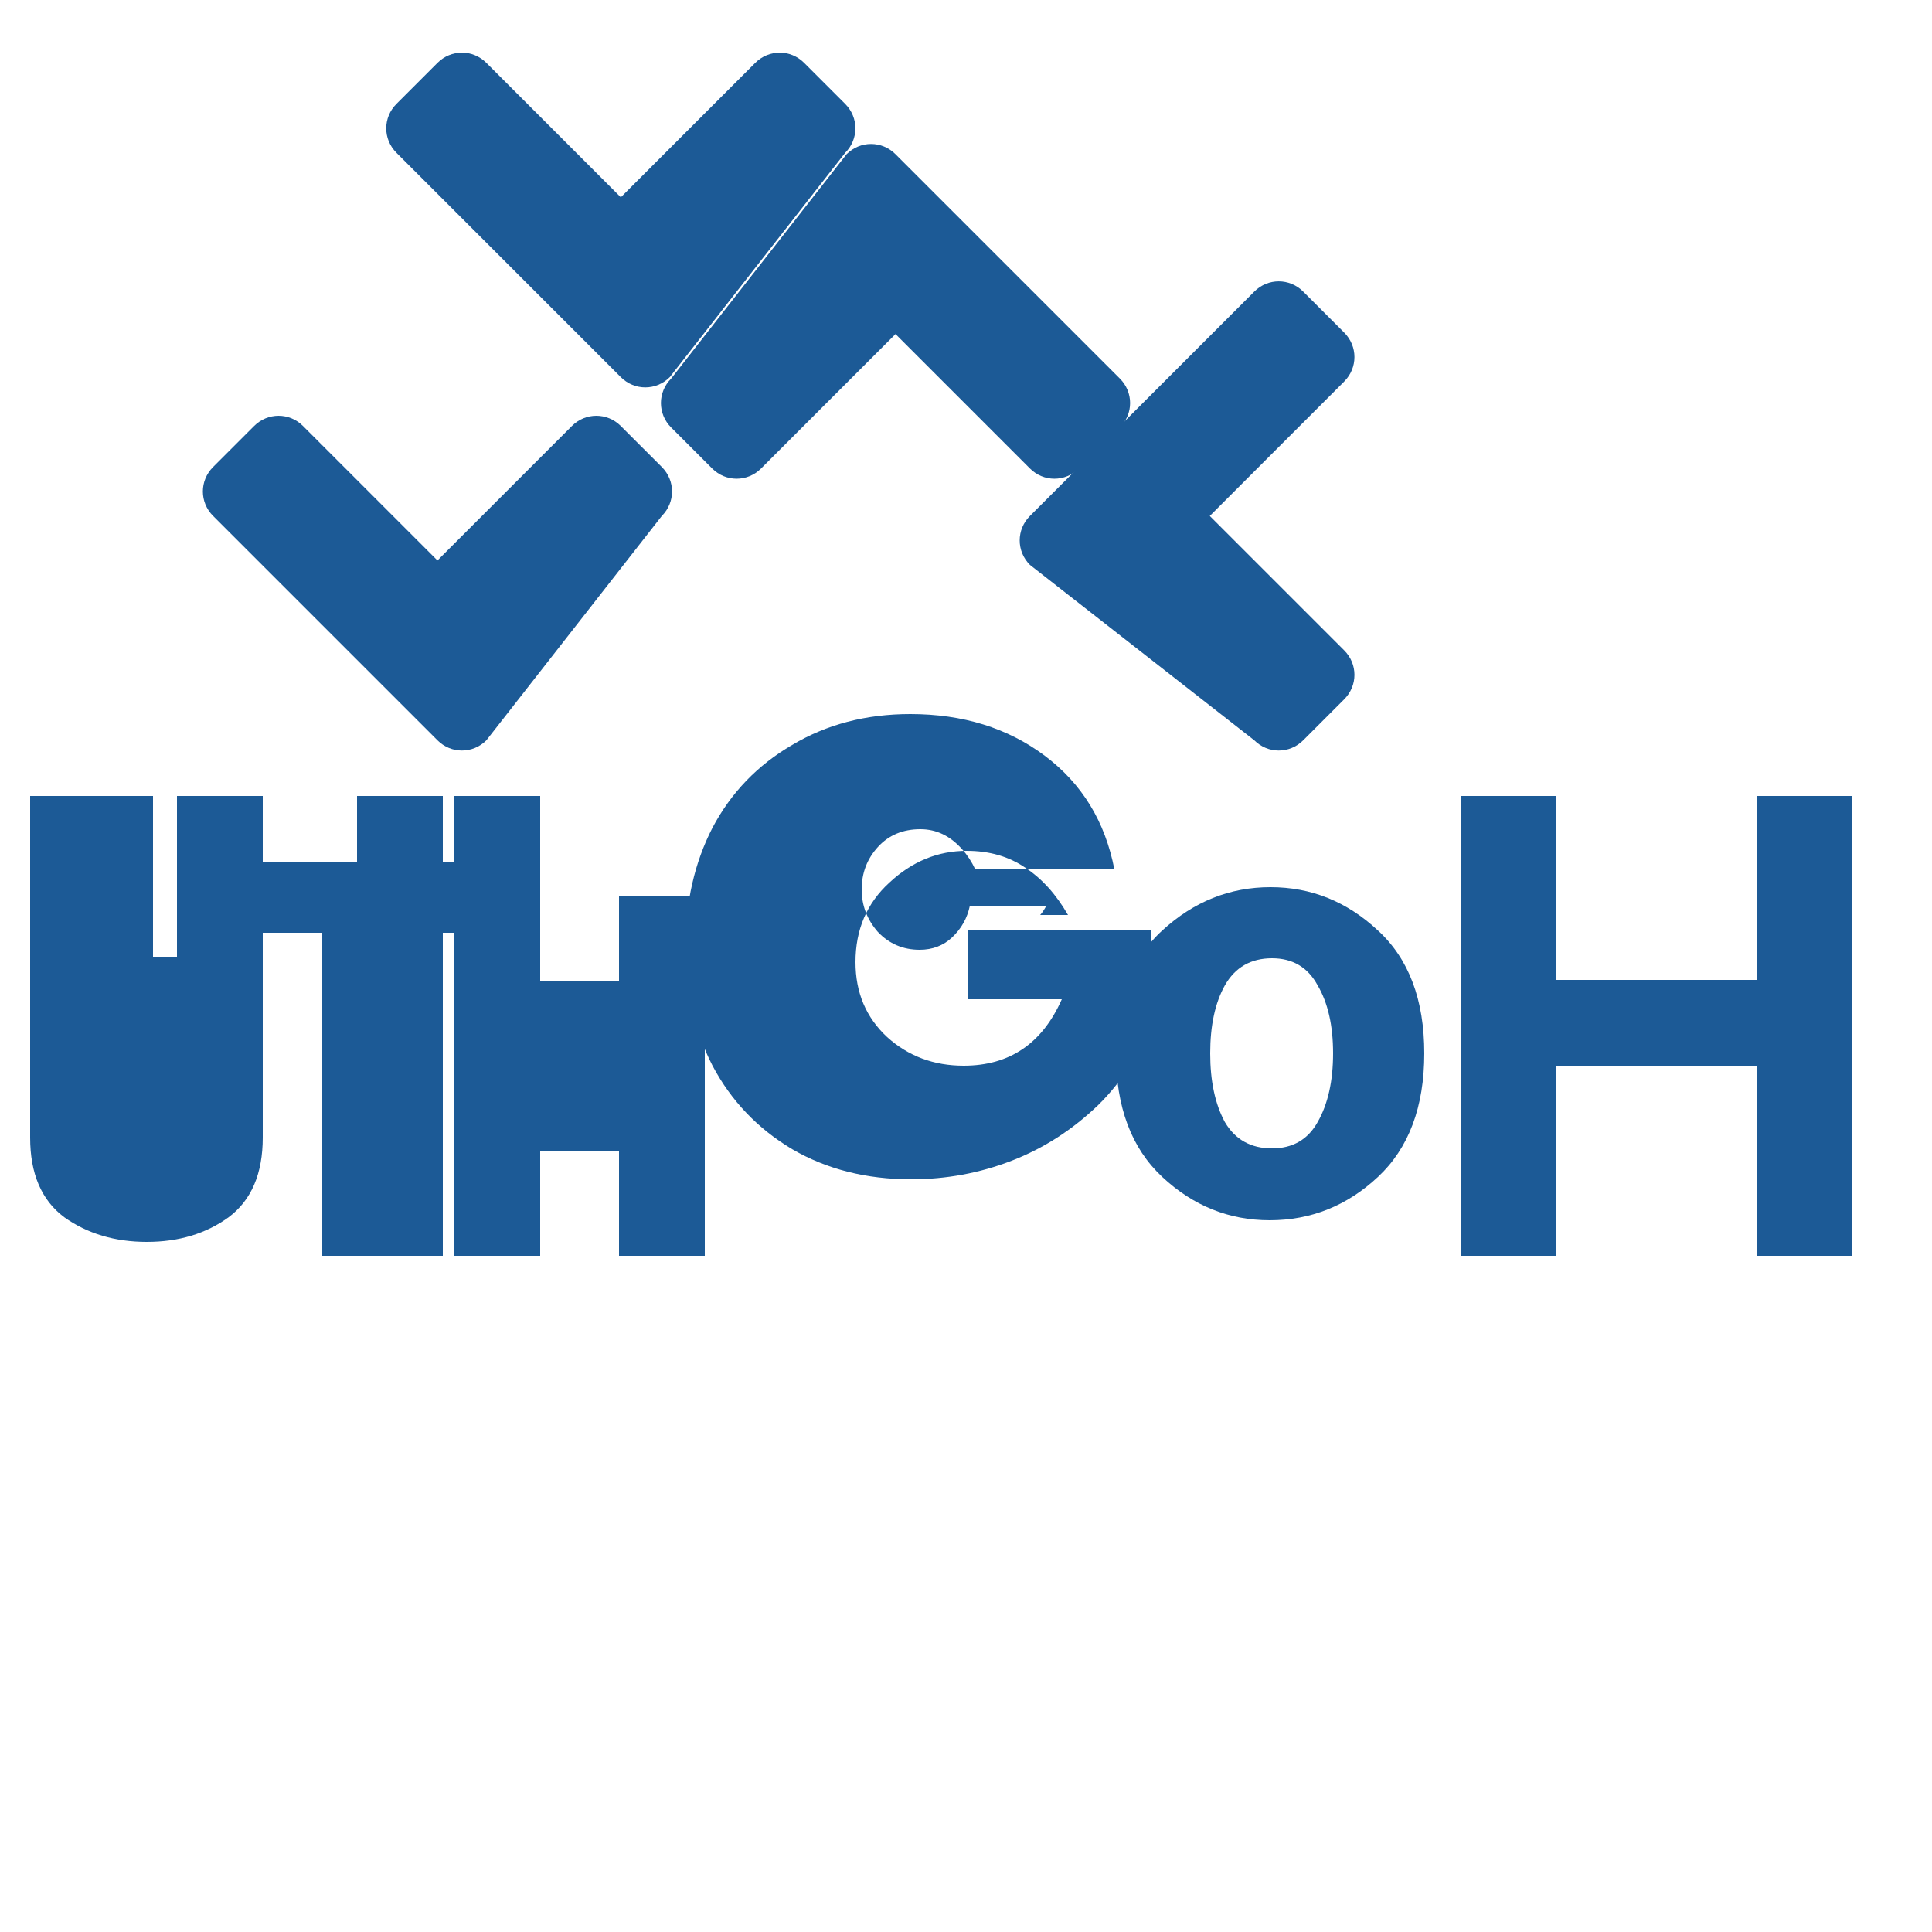 
<svg width="500" height="500" viewBox="0 0 500 500" fill="none" xmlns="http://www.w3.org/2000/svg">
  <path d="M173.333 97.607C169.799 101.141 164.201 101.141 160.667 97.607L102.607 39.546C99.072 36.012 99.072 30.414 102.607 26.88L113.213 16.274C116.747 12.739 122.345 12.739 125.879 16.274L160.667 51.062L195.455 16.274C198.989 12.739 204.587 12.739 208.121 16.274L218.727 26.88C222.261 30.414 222.261 36.012 218.727 39.546L173.333 97.607Z" fill="#1C5A96"/>
  <path d="M219.092 39.911C222.626 36.376 228.224 36.376 231.758 39.911L289.818 97.971C293.352 101.505 293.352 107.103 289.818 110.637L279.212 121.243C275.678 124.778 270.08 124.778 266.546 121.243L231.758 86.456L196.97 121.243C193.436 124.778 187.838 124.778 184.304 121.243L173.697 110.637C170.164 107.103 170.164 101.505 173.697 97.971L219.092 39.911Z" fill="#1C5A96"/>
  <path d="M266.546 146.192C263.012 142.658 263.012 137.06 266.546 133.526L324.606 75.465C328.14 71.931 333.738 71.931 337.272 75.465L347.879 86.072C351.413 89.606 351.413 95.203 347.879 98.738L313.091 133.526L347.879 168.313C351.413 171.848 351.413 177.445 347.879 180.979L337.272 191.586C333.738 195.12 328.14 195.12 324.606 191.586L266.546 146.192Z" fill="#1C5A96"/>
  <path d="M125.879 191.585C122.345 195.12 116.747 195.12 113.213 191.585L55.152 133.525C51.618 129.991 51.618 124.393 55.152 120.859L65.759 110.253C69.293 106.719 74.89 106.719 78.425 110.253L113.213 145.041L148.001 110.253C151.535 106.719 157.132 106.719 160.666 110.253L171.273 120.859C174.807 124.393 174.807 129.991 171.273 133.525L125.879 191.585Z" fill="#1C5A96"/>
  <path d="M378 206H402.6V253.6H454.8V206H479.4V325H454.8V275.8H402.6V325H378V206Z" fill="#1C5A96"/>
  <path d="M313.2 272.6C313.2 279.8 314.467 285.733 317 290.4C319.667 294.933 323.733 297.2 329.2 297.2C334.533 297.2 338.467 294.933 341 290.4C343.667 285.733 345 279.8 345 272.6C345 265.4 343.667 259.533 341 255C338.467 250.333 334.533 248 329.2 248C323.733 248 319.667 250.333 317 255C314.467 259.533 313.2 265.4 313.2 272.6ZM368.6 272.6C368.6 286.467 364.6 297.133 356.6 304.6C348.6 312.067 339.267 315.8 328.6 315.8C318.067 315.8 308.8 312.067 300.8 304.6C292.8 297.133 288.8 286.467 288.8 272.6C288.8 258.733 292.8 248.133 300.8 240.8C308.933 233.333 318.267 229.6 328.8 229.6C339.333 229.6 348.6 233.333 356.6 240.8C364.6 248.133 368.6 258.733 368.6 272.6Z" fill="#1C5A96"/>
  <path d="M276.4 236.8C273.333 231.467 269.667 227.4 265.4 224.6C261.133 221.667 256.067 220.2 250.2 220.2C242.733 220.2 236.067 222.933 230.2 228.4C224.333 233.733 221.4 240.6 221.4 249C221.4 256.867 224.133 263.333 229.6 268.4C235.067 273.333 241.667 275.8 249.4 275.8C261.267 275.8 269.733 270.067 274.8 258.6H250.6V240.8H298V262.8C295.467 271.733 290.867 279.467 284.2 286C277.533 292.4 270.067 297.2 261.8 300.4C253.533 303.6 244.867 305.2 235.8 305.2C224.2 305.2 213.933 302.6 205 297.4C196.067 292.067 189.2 284.867 184.4 275.8C179.733 266.733 177.4 256.467 177.4 245C177.4 233.533 179.733 223.267 184.4 214.2C189.2 205.133 196.067 198 205 192.8C213.933 187.467 224.133 184.8 235.6 184.8C249.2 184.8 260.8 188.4 270.4 195.6C280 202.8 286 212.6 288.4 225H252.4C251.467 223 250.333 221.267 249 219.8C245.933 216.333 242.333 214.6 238.2 214.6C233.667 214.6 230 216.133 227.2 219.2C224.4 222.267 223 225.933 223 230.2C223 234.333 224.4 238 227.2 241.2C230.133 244.267 233.733 245.8 238 245.8C241.333 245.8 244.133 244.733 246.4 242.6C248.8 240.333 250.333 237.6 251 234.4H270.8C270.267 235.4 269.733 236.2 269.2 236.8H276.4Z" fill="#1C5A96"/>
  <path d="M139.8 276H182.4V325H160.2V297.8H139.8V325H117.6V206H139.8V254H160.2V232H182.4V276Z" fill="#1C5A96"/>
  <path d="M114.6 206H92.4V325H114.6V206Z" fill="#1C5A96"/>
  <path d="M83.4 241.4H53.4V223.2H135.8V241.4H105.6V325H83.4V241.4Z" fill="#1C5A96"/>
  <path d="M61.2 294.4C61.2 301.467 59.267 307.267 55.4 311.8C51.667 316.333 46.333 318.6 39.4 318.6C32.333 318.6 26.867 316.333 23 311.8C19.267 307.267 17.4 301.467 17.4 294.4V206H39.6V291.8C39.6 292.867 39.867 293.8 40.4 294.6C41.067 295.267 41.867 295.6 42.8 295.6C44.8 295.6 45.8 294.333 45.8 291.8V206H68V294.4C68 303.733 65.067 310.6 59.2 315C53.333 319.267 46.267 321.4 38 321.4C29.733 321.4 22.6 319.267 16.6 315C10.733 310.6 7.8 303.733 7.8 294.4V206H29.8V228.4H17.4V247.8H61.2V294.4Z" fill="#1C5A96"/>
</svg>
